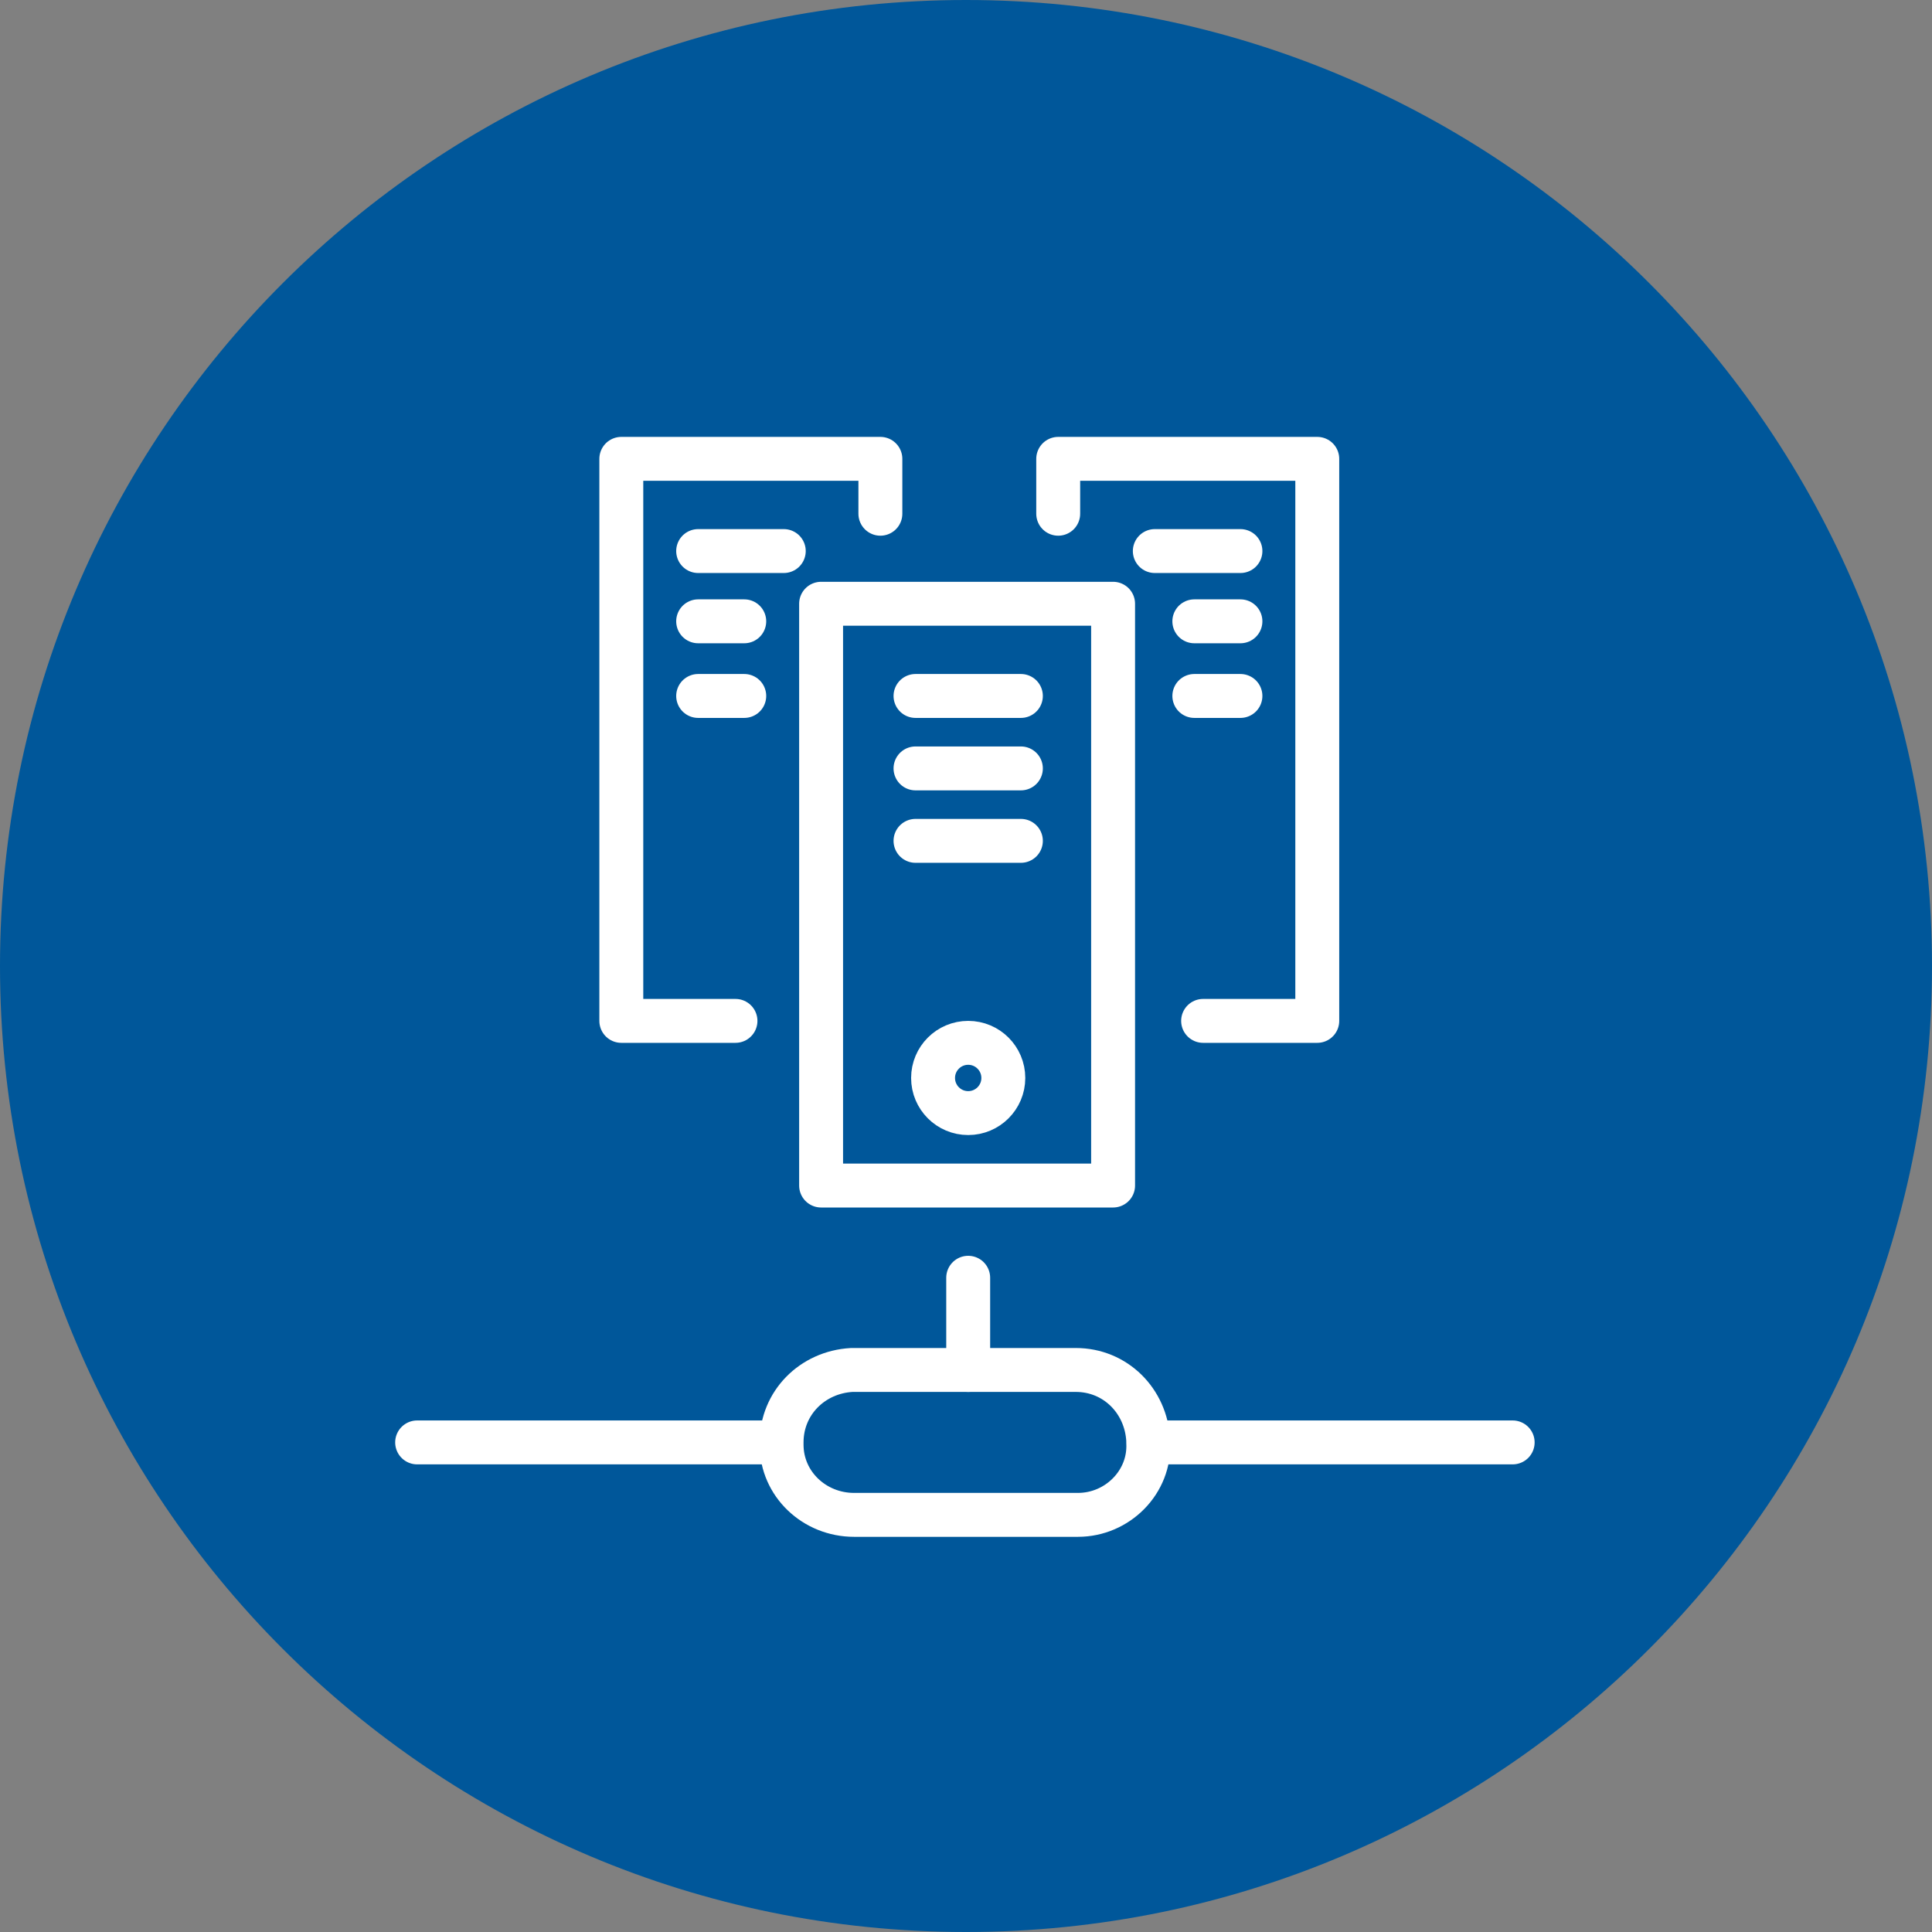<?xml version="1.0" encoding="utf-8"?>
<!-- Generator: Adobe Illustrator 21.0.0, SVG Export Plug-In . SVG Version: 6.00 Build 0)  -->
<svg version="1.1" id="Слой_1" xmlns="http://www.w3.org/2000/svg" xmlns:xlink="http://www.w3.org/1999/xlink" x="0px" y="0px"
	 viewBox="0 0 88 88" style="enable-background:new 0 0 88 88;" xml:space="preserve">
<rect x="0" y="0" width="88" height="88" fill="#808080" stroke="none"/>
<style type="text/css">
	.st0{fill:#00579A;}
	.st1{fill:none;stroke:#FFFFFF;stroke-width:2;stroke-linecap:round;stroke-linejoin:round;}
</style>
<title>Ресурс 59</title>
<g id="Слой_2_1_">
	<g id="Слой_1-2">
		<path class="st0" d="M44,88L44,88C19.7,88,0,68.3,0,44l0,0C0,19.7,19.7,0,44,0l0,0c24.3,0,44,19.7,44,44l0,0
			C88,68.3,68.3,88,44,88z"/>
		<rect x="37.4" y="27.5" class="st1" width="13.3" height="26.5"/>
		<line class="st1" x1="41.7" y1="31.7" x2="46.5" y2="31.7"/>
		<line class="st1" x1="41.7" y1="35" x2="46.5" y2="35"/>
		<line class="st1" x1="41.7" y1="38.3" x2="46.5" y2="38.3"/>
		<circle class="st1" cx="44.1" cy="49.1" r="1.6"/>
		<polyline class="st1" points="48.2,23.4 48.2,20.9 60,20.9 60,46.5 54.8,46.5 		"/>
		<line class="st1" x1="52.6" y1="25.1" x2="56.5" y2="25.1"/>
		<line class="st1" x1="54.4" y1="28.3" x2="56.5" y2="28.3"/>
		<line class="st1" x1="54.4" y1="31.7" x2="56.5" y2="31.7"/>
		<polyline class="st1" points="40.1,23.4 40.1,20.9 28.3,20.9 28.3,46.5 33.5,46.5 		"/>
		<line class="st1" x1="35.7" y1="25.1" x2="31.8" y2="25.1"/>
		<line class="st1" x1="33.9" y1="28.3" x2="31.8" y2="28.3"/>
		<line class="st1" x1="33.9" y1="31.7" x2="31.8" y2="31.7"/>
		<path class="st1" d="M49.1,69H38.9c-1.8,0-3.3-1.4-3.3-3.2l0,0v-0.1c0-1.8,1.4-3.2,3.2-3.3l0,0H49c1.8,0,3.2,1.4,3.3,3.2l0,0v0.1
			C52.4,67.5,50.9,69,49.1,69L49.1,69z"/>
		<line class="st1" x1="19" y1="65.7" x2="35.3" y2="65.7"/>
		<line class="st1" x1="52.4" y1="65.7" x2="68.9" y2="65.7"/>
		<line class="st1" x1="44.1" y1="58.2" x2="44.1" y2="62.4"/>
	</g>
</g>
</svg>
